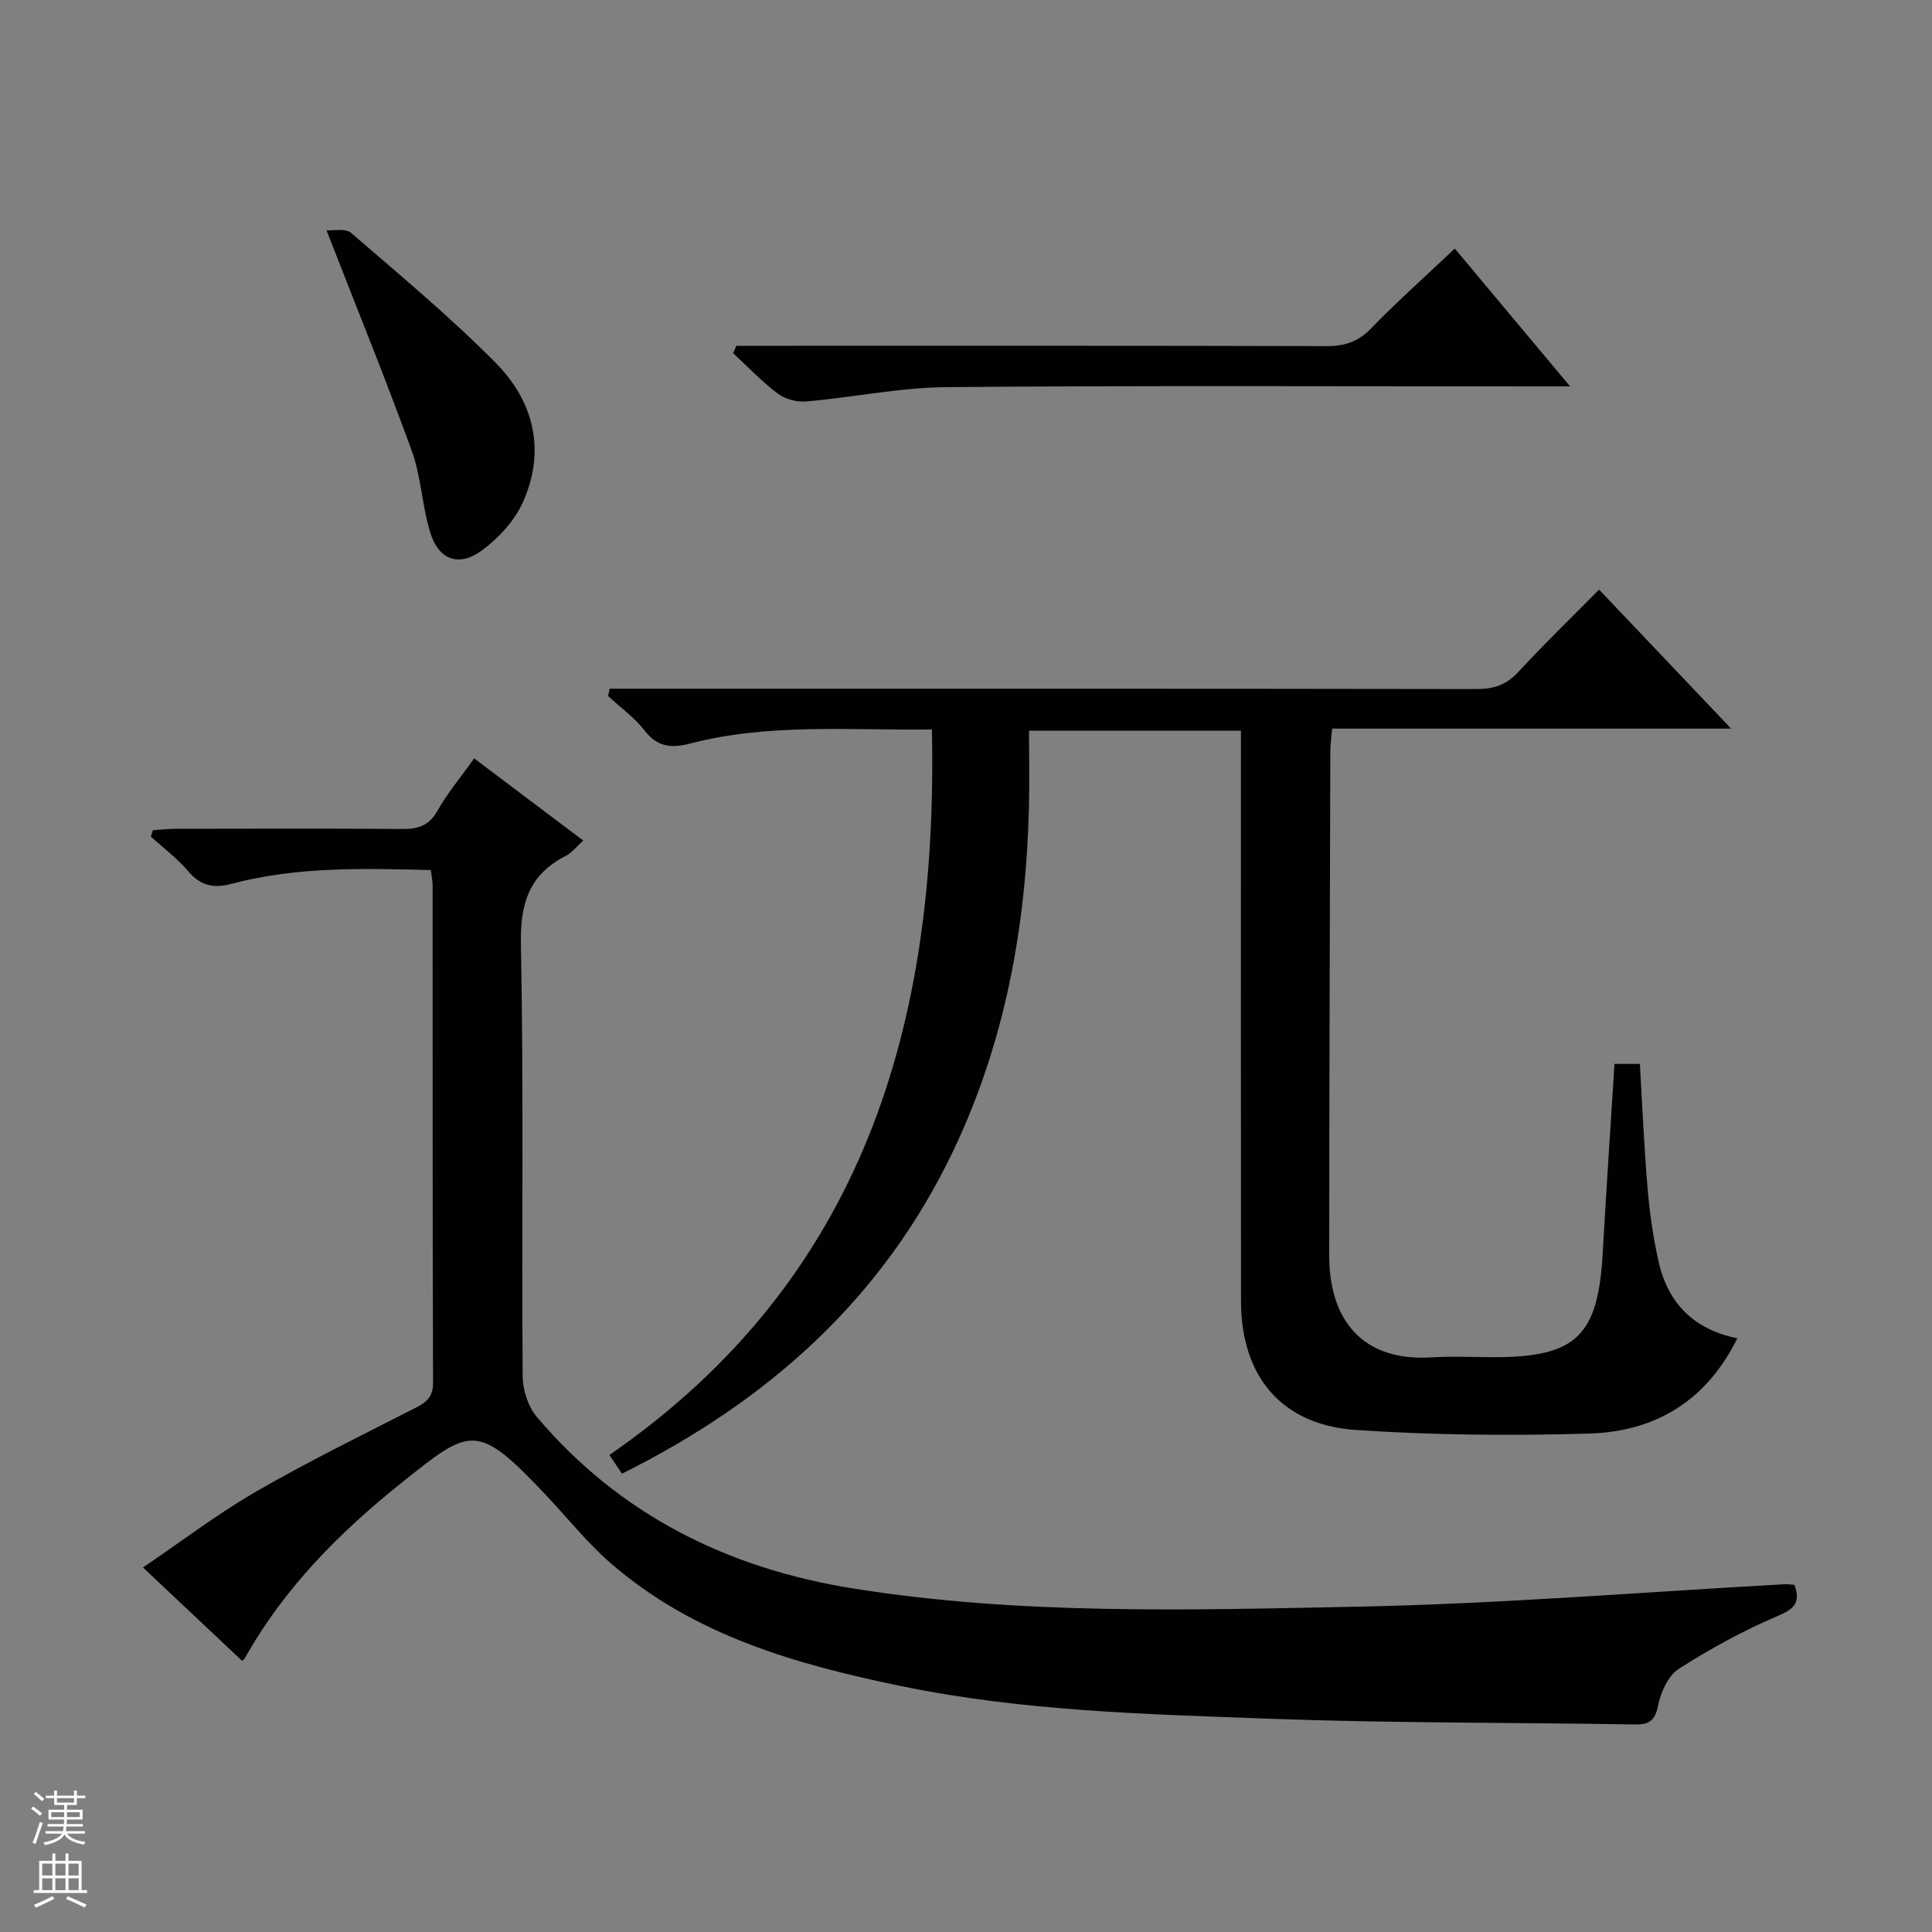 <svg enable-background="new 0 0 400 400" viewBox="0 0 400 400" xmlns="http://www.w3.org/2000/svg"><rect x="0" y="0" width="400" height="400" fill="#808080" stroke="none"/><g fill="#010100"><path d="m128.77 305.11c-.97-1.45-1.7-2.52-2.6-3.87 52.7-36.38 68.06-89.25 66.77-150.21-17.01.22-33.64-1.34-49.96 2.89-3.89 1.01-6.8.84-9.49-2.63-2.11-2.73-5.04-4.82-7.6-7.2.12-.5.23-1 .35-1.5h5.46c57.98 0 115.96-.03 173.95.07 3.61.01 6.25-.86 8.74-3.57 5.28-5.74 10.9-11.16 16.68-17.02 9.16 9.64 17.91 18.86 27.34 28.78-28.05 0-55.11 0-82.61 0-.15 1.8-.36 3.23-.37 4.65-.1 34.82-.22 69.64-.23 104.46 0 13.22 6.78 21.96 21.17 21.07 4.32-.27 8.66-.04 12.99-.04 16.99 0 21.52-4.41 22.47-21.61.72-12.93 1.6-25.86 2.43-39.11h5.26c.51 8.65.87 17.26 1.6 25.83.44 5.11 1.17 10.25 2.31 15.25 1.94 8.52 7.35 13.95 16.27 15.72-6.46 13.08-17.1 19.32-30.58 19.73-16.12.48-32.32.34-48.4-.74-15.4-1.04-23.76-11.1-23.78-26.63-.05-37.32-.02-74.64-.02-111.97 0-1.96 0-3.92 0-6.17-14.69 0-28.94 0-43.87 0 0 5.29.11 10.56-.02 15.82-.59 24.67-4.91 48.51-15.59 70.98-14.54 30.62-38.2 51.85-68.67 67.02z"/><path d="m50.11 343.84c-6.59-6.21-13.11-12.34-20.51-19.31 8.08-5.48 15.43-11.09 23.36-15.68 10.64-6.15 21.7-11.57 32.65-17.16 2.37-1.21 4.06-2.17 4.05-5.38-.12-34.32-.08-68.65-.09-102.97 0-.97-.22-1.94-.37-3.2-13.96-.35-27.75-.74-41.23 2.84-3.83 1.02-6.48.39-9.06-2.66-2.24-2.64-5.1-4.76-7.68-7.11.14-.44.28-.89.43-1.33 1.66-.1 3.33-.29 4.99-.29 15.5-.02 30.99-.08 46.49.04 3.25.03 5.6-.54 7.38-3.69 2.1-3.72 4.9-7.05 7.65-10.92 7.6 5.72 14.95 11.26 22.59 17.01-1.44 1.29-2.38 2.53-3.63 3.17-7.57 3.88-9.45 9.84-9.28 18.28.58 29.81.15 59.64.36 89.47.02 2.85 1.14 6.29 2.95 8.43 17.22 20.32 39.59 31.38 65.62 35.52 34.55 5.5 69.39 4.43 104.12 3.75 29.56-.58 59.08-3.03 88.62-4.65.64-.03 1.29.07 2 .12 1.32 3.68.01 4.98-3.53 6.48-7.08 3.01-13.92 6.76-20.4 10.91-2.2 1.41-3.74 4.81-4.29 7.56-.65 3.21-1.86 4.02-4.9 3.96-25.13-.42-50.29-.26-75.4-1.18-25.55-.94-51.17-1.55-76.37-6.75-21.83-4.51-43.06-10.5-60.33-25.58-4.86-4.24-8.92-9.39-13.38-14.1-14.24-15.07-15.48-13.85-29.74-2.46-12.79 10.22-24.31 21.76-32.43 36.26-.23.42-.71.68-.64.62z"/><path d="m152.46 71.59h5.8c38.81 0 77.61-.04 116.42.07 3.76.01 6.53-.92 9.21-3.69 5.44-5.61 11.29-10.81 17.31-16.51 7.33 8.76 15.16 18.13 23.87 28.54-2.74 0-4.43 0-6.13 0-40.97 0-81.94-.2-122.91.15-9.71.08-19.39 2.12-29.12 2.97-1.93.17-4.36-.48-5.89-1.64-3.3-2.48-6.17-5.53-9.22-8.35.21-.51.44-1.02.66-1.54z"/><path d="m67.6 47.69c1.39.11 3.91-.48 5.07.52 10.17 8.77 20.53 17.39 29.96 26.92 7.95 8.03 10.42 18.25 5.59 28.94-1.73 3.81-5.01 7.35-8.42 9.87-4.79 3.54-8.96 2-10.72-3.67-1.7-5.5-1.86-11.5-3.81-16.88-5.41-14.9-11.39-29.58-17.67-45.7z"/></g><path d="m6.45 374.46.42-.45c.65.47 1.27.95 1.85 1.44l-.45.49c-.66-.56-1.26-1.06-1.83-1.48m.93 7.33-.63-.26c.55-1.36 1.05-2.8 1.52-4.33.19.1.38.19.59.27-.46 1.29-.95 2.73-1.48 4.32m-.38-10.38.44-.42c.43.34 1.01.82 1.74 1.44l-.49.49c-.53-.51-1.09-1.01-1.69-1.51m2.5.35h1.72v-1.04h.59v1.04h3.52v-1.04h.59v1.04h1.75v.53h-1.75v1.42h-2.03v.97h3.22v2.03h-3.24c0 .35-.01.66-.03.93h3.32v.53h-3.37c-.03.27-.08.58-.15.94h3.96v.53h-3.71c.67.92 1.93 1.48 3.79 1.68-.13.24-.23.44-.29.59-2.13-.38-3.48-1.08-4.04-2.12-.43.97-1.77 1.72-4.03 2.23-.09-.19-.2-.37-.33-.55 2.1-.42 3.37-1.03 3.81-1.83h-3.36v-.53h3.58c.08-.29.13-.61.16-.94h-3.33v-.53h3.39c.02-.27.04-.58.04-.93h-3.23v-2.03h3.25v-.97h-2.07v-1.42h-1.73zm1.12 3.44v1h2.65c.01-.3.02-.44.01-.4v-.25-.35zm1.19-2h3.52v-.91h-3.52zm4.71 2h-2.63v.59c0 .15-.01.28-.01.4h2.64z" fill="#fafafc"/><path d="m13.55 383.74h.63v1.52h2.72v6.07h1.13v.6h-11.05v-.6h1.13v-6.07h2.73v-1.52h.63v1.52h2.1v-1.52zm-2.68 8.83.38.56c-1.24.63-2.53 1.25-3.85 1.85-.1-.21-.21-.42-.34-.63 1.36-.55 2.63-1.15 3.81-1.78m-2.13-4.27h2.1v-2.45h-2.1zm0 3.04h2.1v-2.46h-2.1zm2.72-3.04h2.1v-2.45h-2.1zm0 3.04h2.1v-2.46h-2.1zm6.07 3.6c-1.41-.71-2.7-1.3-3.86-1.78l.35-.56c1.45.62 2.75 1.19 3.88 1.72zm-1.25-9.09h-2.1v2.45h2.1zm-2.09 5.49h2.1v-2.46h-2.1z" fill="#fafafc"/></svg>